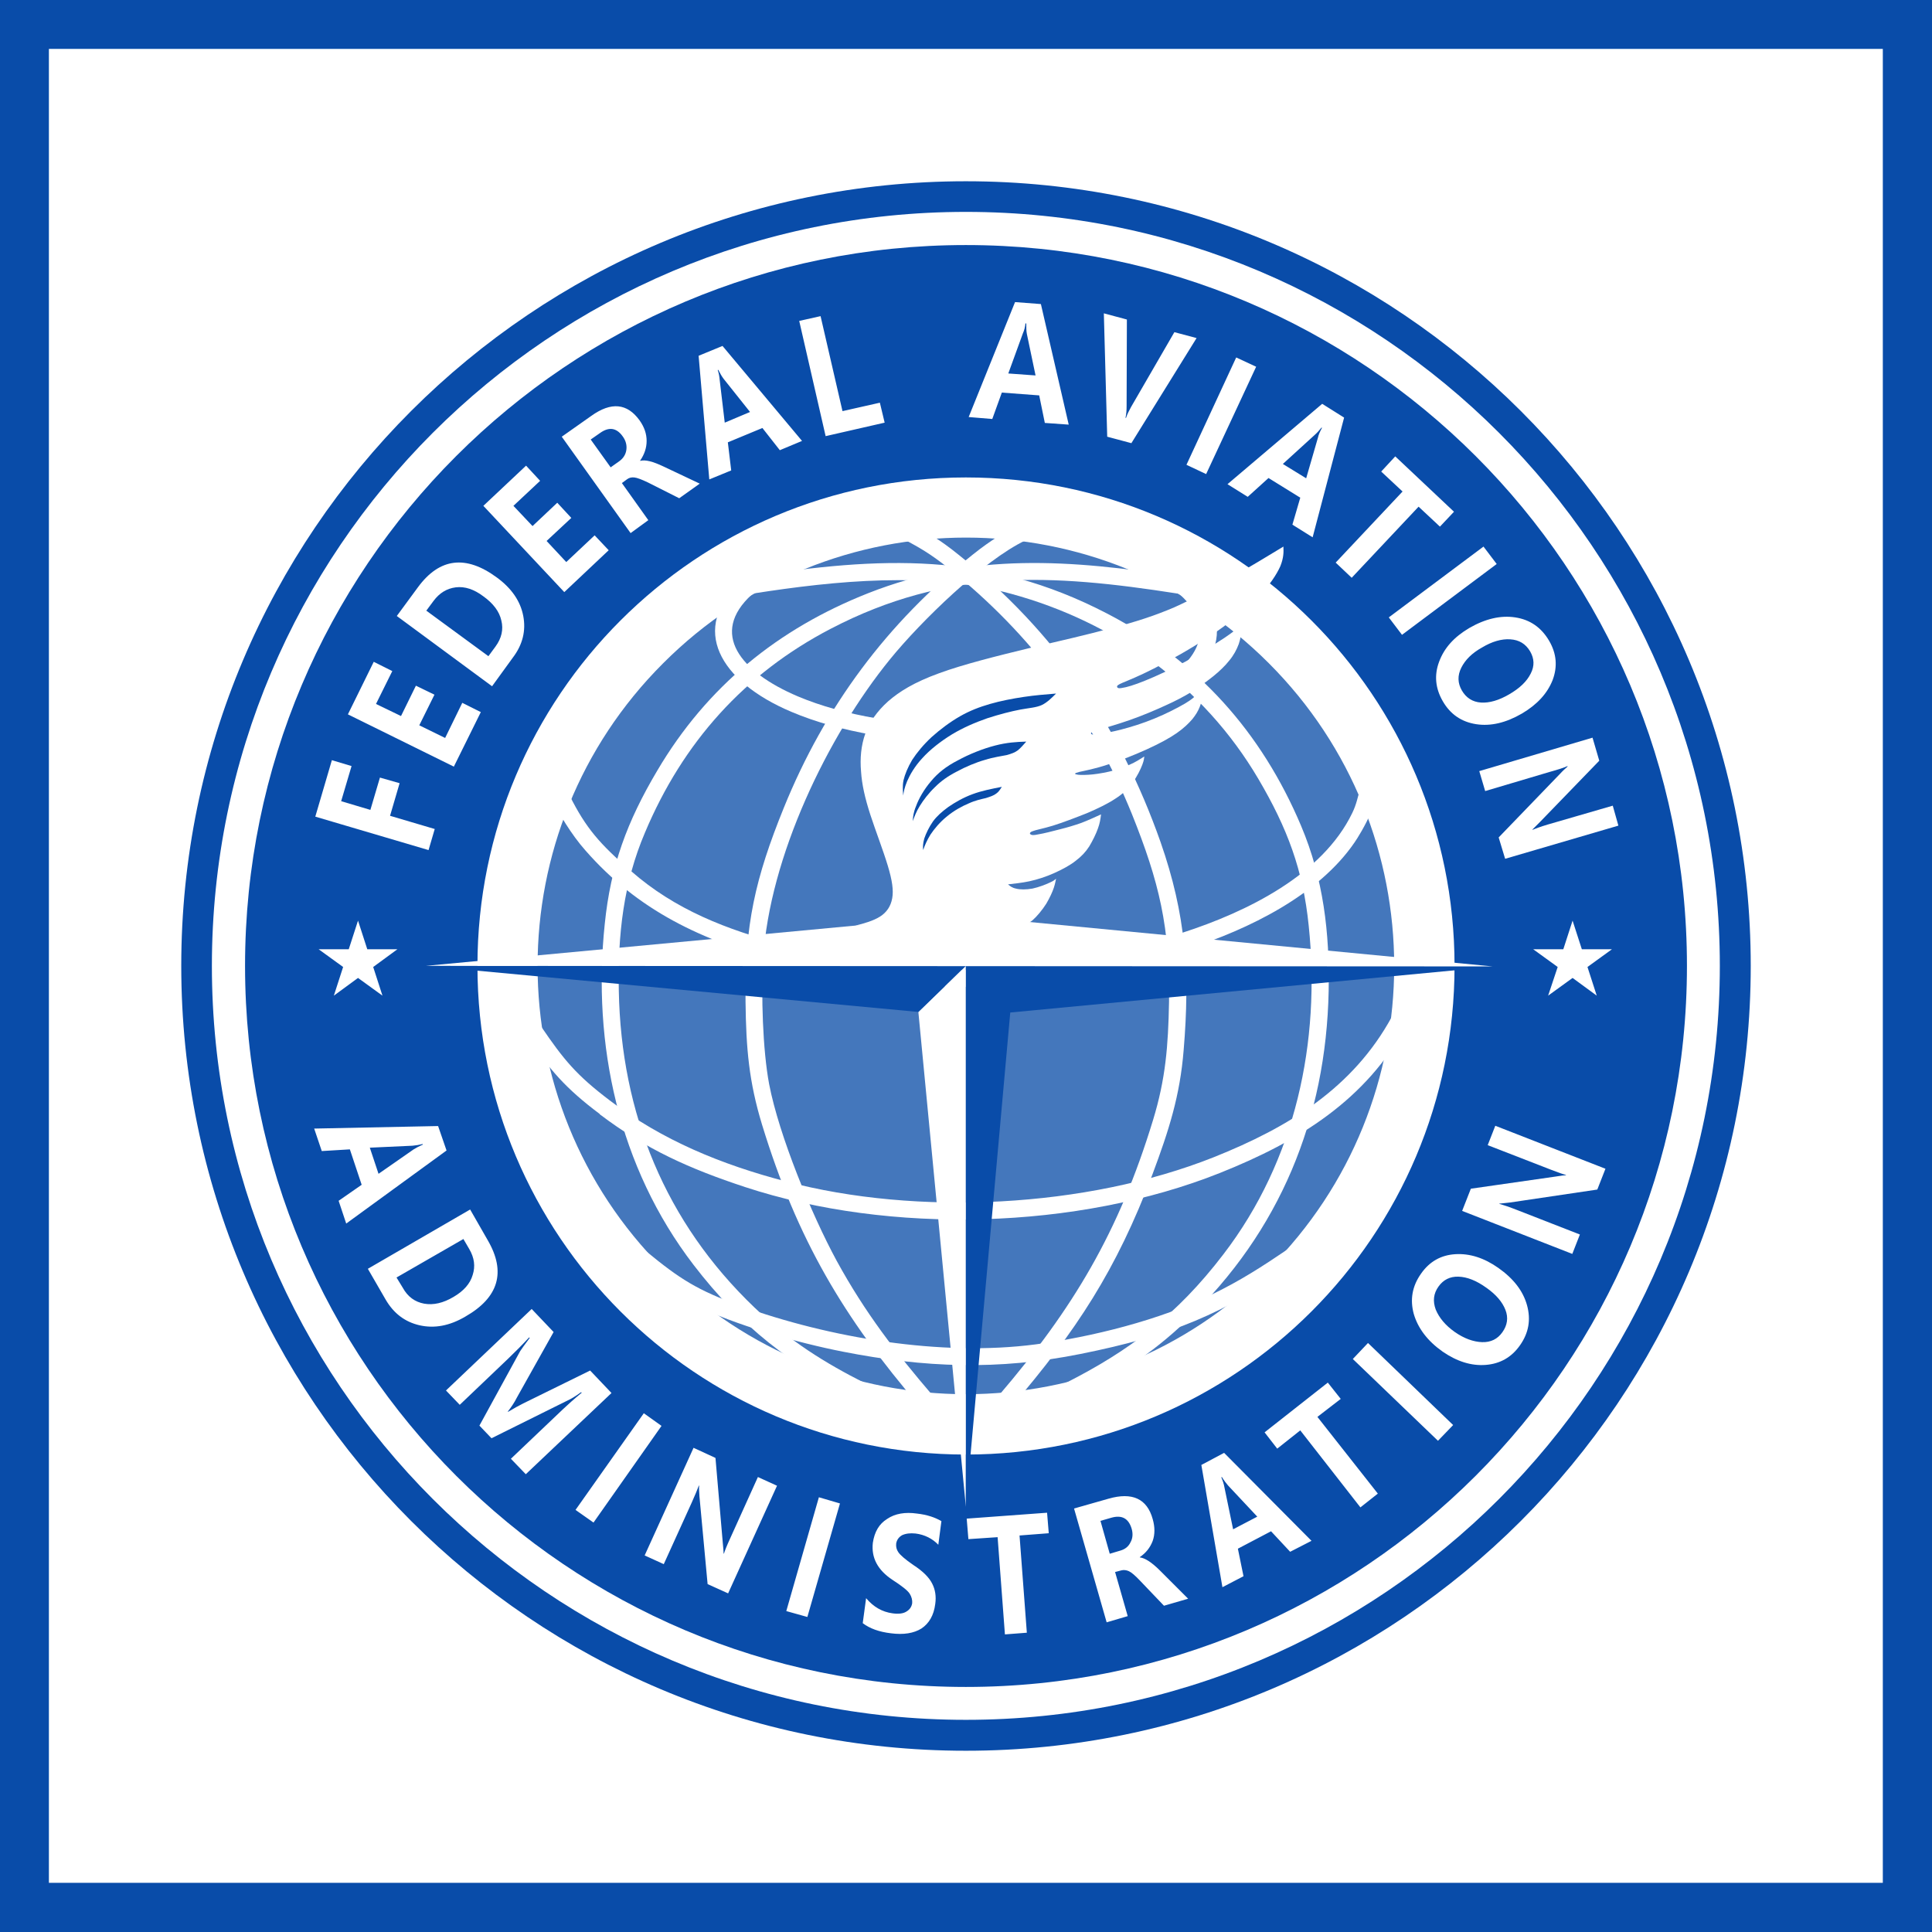 <?xml version="1.0" encoding="UTF-8"?>
<!DOCTYPE svg PUBLIC "-//W3C//DTD SVG 1.1//EN" "http://www.w3.org/Graphics/SVG/1.1/DTD/svg11.dtd">
<!-- Creator: CorelDRAW 2021.5 -->
<svg xmlns="http://www.w3.org/2000/svg" xml:space="preserve" width="800px" height="800px" version="1.1" style="shape-rendering:geometricPrecision; text-rendering:geometricPrecision; image-rendering:optimizeQuality; fill-rule:evenodd; clip-rule:evenodd"
viewBox="0 0 68.75 68.75"
 xmlns:xlink="http://www.w3.org/1999/xlink"
 xmlns:xodm="http://www.corel.com/coreldraw/odm/2003">
 <defs>
  <style type="text/css">
   <![CDATA[
    .fil0 {fill:#094CA9}
    .fil2 {fill:#4477BC}
    .fil1 {fill:white}
    .fil3 {fill:white;fill-rule:nonzero}
   ]]>
  </style>
 </defs>
 <g id="Слой_x0020_1">
  <g id="_1719898252048">
   <g>
    <rect class="fil0" width="68.75" height="68.75"/>
    <rect class="fil1" x="1.74" y="1.74" width="65.26" height="65.26"/>
   </g>
   <g>
    <path class="fil0" d="M34.37 6.45c15.43,0 27.93,12.5 27.93,27.92 0,15.43 -12.5,27.93 -27.93,27.93 -15.42,0 -27.92,-12.5 -27.92,-27.93 0,-15.42 12.5,-27.92 27.92,-27.92z"/>
    <path class="fil1" d="M34.37 7.54c14.82,0 26.83,12.02 26.83,26.83 0,14.82 -12.01,26.83 -26.83,26.83 -14.81,0 -26.83,-12.01 -26.83,-26.83 0,-14.81 12.02,-26.83 26.83,-26.83z"/>
    <path class="fil0" d="M34.37 8.72c14.17,0 25.66,11.48 25.66,25.65 0,14.17 -11.49,25.66 -25.66,25.66 -14.17,0 -25.65,-11.49 -25.65,-25.66 0,-14.17 11.48,-25.65 25.65,-25.65z"/>
    <path class="fil1" d="M34.37 16.99c9.61,0 17.39,7.78 17.39,17.38 0,9.61 -7.78,17.39 -17.39,17.39 -9.6,0 -17.38,-7.78 -17.38,-17.39 0,-9.6 7.78,-17.38 17.38,-17.38z"/>
    <path class="fil2" d="M34.37 18.83c8.59,0 15.55,6.96 15.55,15.54 0,8.59 -6.96,15.55 -15.55,15.55 -8.58,0 -15.54,-6.96 -15.54,-15.55 0,-8.58 6.96,-15.54 15.54,-15.54z"/>
    <g>
     <path class="fil3" d="M34.37 18.53c8.76,0 15.85,7.09 15.85,15.84 0,8.76 -7.09,15.85 -15.85,15.85 -8.75,0 -15.84,-7.09 -15.84,-15.85 0,-8.75 7.09,-15.84 15.84,-15.84zm10.78 5.07c-5.95,-5.96 -15.6,-5.96 -21.55,0 -5.96,5.95 -5.96,15.6 0,21.55 5.95,5.95 15.6,5.95 21.55,0 5.95,-5.95 5.95,-15.6 0,-21.55z"/>
     <path class="fil3" d="M41.99 21.16c-0.3,-0.27 0.11,-0.72 0.4,-0.45 1.81,1.64 0.79,3.53 -1.8,4.62 -3.45,1.46 -8.99,1.46 -12.43,0 -2.58,-1.09 -3.61,-2.98 -1.81,-4.61 0.29,-0.27 0.7,0.18 0.4,0.44 -1.51,1.38 -0.41,2.75 1.64,3.62 3.29,1.39 8.68,1.39 11.97,0 2.05,-0.87 3.15,-2.25 1.63,-3.62z"/>
     <path class="fil3" d="M19.72 28.54c-0.12,-0.36 0.39,-0.57 0.55,-0.23 0.58,1.16 1.07,1.72 2.19,2.69 1.55,1.36 3.39,2.09 5.49,2.63 5.03,1.31 9.19,1.16 14.13,-0.44 2.29,-0.74 4.98,-2.06 6.04,-4.26 0.3,-0.61 0.18,-1.07 0.59,-1 0.7,0.12 -0.32,1.78 -0.51,2.05 -1.28,1.87 -3.74,3.08 -5.94,3.79 -5.05,1.63 -9.32,1.78 -14.46,0.45 -2.82,-0.74 -5.1,-1.82 -6.97,-3.96 -0.49,-0.55 -1,-1.39 -1.11,-1.72z"/>
     <path class="fil3" d="M26.8 21.12c-0.39,0.06 -0.48,-0.54 -0.09,-0.6 4.61,-0.71 8.41,-0.91 12.68,1.31 3.22,1.67 5.5,4.22 6.91,7.56 0.79,1.87 1.02,3.79 0.98,5.87 -0.09,4.55 -1.74,8.56 -5.03,11.71 -1.3,1.25 -2.59,2.04 -4.05,2.78 -0.35,0.18 -0.62,-0.36 -0.27,-0.54 2.25,-1.14 3.95,-2.41 5.6,-4.57 2.58,-3.36 3.47,-7.57 3.04,-11.7 -0.2,-1.98 -0.76,-3.47 -1.79,-5.22 -1.96,-3.33 -5.13,-5.59 -8.8,-6.59 -2.95,-0.8 -6.22,-0.47 -9.18,-0.01z"/>
     <path class="fil3" d="M36.2 18.7c0.35,-0.23 0.69,0.34 0.29,0.53 -1.49,0.71 -3.72,2.88 -4.81,4.22 -2.25,2.76 -4.3,7.07 -4.52,10.65 -0.08,1.28 -0.02,3.26 0.21,4.48 0.35,1.82 1.5,4.62 2.4,6.28 1.01,1.85 2.11,3.27 3.42,4.8 0.26,0.3 -0.2,0.69 -0.46,0.39 -2.71,-3.16 -4.36,-5.94 -5.61,-10.02 -0.47,-1.54 -0.57,-2.72 -0.59,-4.37 -0.04,-2.74 0.35,-4.42 1.36,-6.91 1.46,-3.6 3.67,-6.58 6.72,-9.01 0.7,-0.56 1.15,-0.8 1.59,-1.04z"/>
     <path class="fil3" d="M32.19 19.21c-0.31,-0.21 -0.02,-0.72 0.34,-0.51 0.44,0.24 0.89,0.48 1.58,1.04 3.44,2.74 5.74,6.11 7.19,10.23 0.9,2.58 1.05,4.66 0.82,7.4 -0.13,1.62 -0.52,2.84 -1.11,4.42 -1.29,3.42 -2.71,5.57 -5.01,8.26 -0.26,0.3 -0.72,-0.09 -0.46,-0.39 2.65,-3.1 4.27,-5.8 5.49,-9.8 0.45,-1.47 0.54,-2.64 0.57,-4.2 0.04,-2.66 -0.35,-4.27 -1.32,-6.69 -1.42,-3.5 -3.58,-6.4 -6.54,-8.76 -0.66,-0.53 -1.08,-0.75 -1.5,-0.98 -0.01,0 -0.03,-0.01 -0.05,-0.02z"/>
     <path class="fil3" d="M18.75 36.85c-0.22,-0.33 0.28,-0.67 0.5,-0.33 0.81,1.19 1.26,1.74 2.45,2.64l0 0c1.87,1.42 3.97,2.28 6.26,2.88 4.68,1.24 10.7,0.94 15.23,-0.86 2.68,-1.07 4.96,-2.47 6.34,-5 0.19,-0.35 0.72,-0.06 0.53,0.29 -1.45,2.67 -3.82,4.14 -6.65,5.27 -5.07,2.02 -11.73,2.2 -16.9,0.5 -1.97,-0.65 -3.52,-1.34 -5.17,-2.59l0 -0.01c-1.2,-0.9 -1.8,-1.58 -2.59,-2.79z"/>
     <path class="fil3" d="M22.62 45c-0.3,-0.25 0.08,-0.72 0.39,-0.46l0 0c1.18,0.97 1.8,1.37 3.32,1.92 3.18,1.15 7.16,1.82 10.52,1.38 1.99,-0.26 4.43,-0.87 6.24,-1.76 1.04,-0.5 1.84,-1.02 2.74,-1.63 0.32,-0.22 0.66,0.27 0.34,0.5 -2.65,1.81 -4.47,2.58 -7.72,3.23 -2.93,0.59 -5.55,0.49 -8.45,-0.08 -1.59,-0.31 -3.87,-0.95 -5.32,-1.68 -0.88,-0.44 -1.47,-0.93 -2.06,-1.42l0 0z"/>
     <path class="fil3" d="M41.98 20.52c0.39,0.06 0.3,0.66 -0.09,0.6 -4.48,-0.7 -8.17,-0.91 -12.32,1.25 -3.08,1.6 -5.27,4.05 -6.62,7.26 -0.76,1.78 -0.97,3.63 -0.93,5.62 0.08,4.38 1.66,8.25 4.83,11.28 1.26,1.2 2.51,1.97 3.91,2.68 0.35,0.18 0.08,0.72 -0.27,0.54 -2.33,-1.18 -4.1,-2.51 -5.81,-4.74 -2.67,-3.48 -3.61,-7.85 -3.16,-12.13 0.21,-2.07 0.79,-3.64 1.87,-5.46 1.77,-3 4.31,-5.05 7.5,-6.31 3.72,-1.47 7.23,-1.19 11.09,-0.59z"/>
    </g>
    <polygon class="fil1" points="32.68,36.01 34.37,34.37 34.37,53.62 "/>
    <polygon class="fil0" points="34.37,53.62 34.37,34.37 53.43,34.37 35.95,36.03 "/>
    <polygon class="fil0" points="32.68,36.01 34.37,34.37 15.15,34.37 "/>
    <polygon class="fil1" points="53.12,34.39 15.15,34.37 34.24,32.58 "/>
    <path class="fil1" d="M30.43 32.94c0.32,-0.08 0.64,-0.17 0.88,-0.32 0.24,-0.15 0.39,-0.37 0.44,-0.66 0.05,-0.28 0,-0.63 -0.16,-1.16 -0.16,-0.53 -0.43,-1.23 -0.62,-1.81 -0.19,-0.59 -0.3,-1.07 -0.33,-1.54 -0.04,-0.46 0,-0.92 0.15,-1.34 0.15,-0.41 0.41,-0.79 0.81,-1.15 0.4,-0.35 0.93,-0.68 1.81,-1 0.87,-0.32 2.08,-0.62 3.19,-0.89 1.11,-0.26 2.11,-0.49 2.96,-0.72 0.85,-0.22 1.53,-0.44 2.23,-0.74 0.69,-0.31 1.4,-0.7 2.04,-1.07 0.65,-0.37 1.25,-0.73 1.84,-1.09 0.01,0.2 0.01,0.4 -0.11,0.7 -0.13,0.29 -0.38,0.68 -0.81,1.12 -0.42,0.43 -1.02,0.92 -1.7,1.37 -0.68,0.45 -1.43,0.87 -1.99,1.15 -0.55,0.28 -0.91,0.42 -1.1,0.5 -0.19,0.08 -0.21,0.11 -0.21,0.15 0.01,0.03 0.03,0.07 0.18,0.04 0.15,-0.02 0.43,-0.1 0.82,-0.26 0.4,-0.16 0.91,-0.4 1.44,-0.68 0.52,-0.29 1.06,-0.63 1.38,-0.84 0.31,-0.21 0.41,-0.3 0.47,-0.34 0.07,-0.04 0.11,-0.02 0.12,0.08 0.01,0.1 -0.01,0.28 -0.08,0.48 -0.07,0.19 -0.18,0.4 -0.34,0.59 -0.15,0.19 -0.34,0.37 -0.56,0.55 -0.23,0.18 -0.49,0.38 -0.76,0.55 -0.28,0.17 -0.58,0.33 -0.96,0.5 -0.37,0.17 -0.82,0.36 -1.25,0.51 -0.43,0.15 -0.85,0.27 -1.08,0.34 -0.23,0.07 -0.28,0.09 -0.3,0.11 -0.01,0.02 -0.01,0.05 0.02,0.06 0.03,0.01 0.08,0.02 0.25,-0.01 0.17,-0.02 0.45,-0.07 0.8,-0.16 0.35,-0.09 0.77,-0.22 1.18,-0.39 0.42,-0.17 0.84,-0.39 1.08,-0.53 0.25,-0.15 0.32,-0.22 0.39,-0.29 0.07,-0.07 0.14,-0.13 0.18,-0.15 0.05,-0.01 0.08,0.03 0.07,0.14 -0.01,0.1 -0.05,0.27 -0.11,0.42 -0.06,0.15 -0.14,0.28 -0.26,0.43 -0.13,0.15 -0.3,0.32 -0.56,0.5 -0.26,0.18 -0.61,0.37 -1.05,0.57 -0.44,0.2 -0.96,0.41 -1.41,0.55 -0.45,0.15 -0.83,0.22 -1.01,0.26 -0.18,0.05 -0.17,0.07 -0.09,0.09 0.08,0.02 0.22,0.02 0.42,0.01 0.2,-0.01 0.46,-0.05 0.73,-0.11 0.26,-0.06 0.53,-0.15 0.74,-0.25 0.21,-0.09 0.36,-0.19 0.52,-0.29 -0.01,0.07 -0.01,0.13 -0.07,0.29 -0.06,0.16 -0.18,0.41 -0.34,0.63 -0.16,0.22 -0.35,0.41 -0.62,0.58 -0.27,0.18 -0.62,0.35 -1.02,0.52 -0.4,0.16 -0.85,0.33 -1.2,0.44 -0.36,0.11 -0.61,0.15 -0.73,0.2 -0.11,0.04 -0.1,0.09 -0.07,0.11 0.04,0.03 0.1,0.04 0.28,0 0.19,-0.03 0.5,-0.11 0.77,-0.18 0.28,-0.07 0.51,-0.14 0.74,-0.22 0.24,-0.09 0.48,-0.2 0.72,-0.31 -0.02,0.16 -0.04,0.31 -0.11,0.5 -0.07,0.2 -0.19,0.44 -0.31,0.64 -0.13,0.2 -0.27,0.35 -0.48,0.51 -0.2,0.16 -0.48,0.31 -0.77,0.44 -0.29,0.13 -0.6,0.23 -0.88,0.29 -0.28,0.06 -0.52,0.08 -0.76,0.11 0.07,0.06 0.14,0.12 0.28,0.15 0.15,0.04 0.36,0.04 0.59,0 0.23,-0.05 0.46,-0.14 0.61,-0.21 0.14,-0.06 0.18,-0.1 0.23,-0.14 -0.02,0.08 -0.03,0.17 -0.08,0.32 -0.05,0.15 -0.14,0.35 -0.27,0.57 -0.14,0.22 -0.33,0.45 -0.49,0.59 -0.16,0.13 -0.29,0.18 -1.34,0.2 -1.04,0.01 -3.01,0 -4.97,-0.01z"/>
    <path class="fil0" d="M32.14 28.31c0.02,-0.15 0.05,-0.29 0.14,-0.51 0.1,-0.23 0.27,-0.53 0.54,-0.82 0.27,-0.3 0.65,-0.6 1.06,-0.85 0.4,-0.24 0.82,-0.42 1.25,-0.57 0.43,-0.14 0.86,-0.25 1.18,-0.31 0.33,-0.06 0.56,-0.07 0.76,-0.16 0.19,-0.09 0.35,-0.25 0.51,-0.41 -0.37,0.03 -0.75,0.06 -1.15,0.12 -0.4,0.06 -0.82,0.14 -1.2,0.25 -0.38,0.11 -0.72,0.24 -1.07,0.44 -0.35,0.2 -0.71,0.47 -1.01,0.74 -0.29,0.27 -0.52,0.55 -0.69,0.81 -0.16,0.27 -0.26,0.52 -0.31,0.73 -0.04,0.21 -0.02,0.37 -0.01,0.54z"/>
    <path class="fil0" d="M32.48 29.22c0.06,-0.16 0.12,-0.33 0.25,-0.54 0.13,-0.21 0.32,-0.46 0.54,-0.67 0.22,-0.22 0.46,-0.39 0.77,-0.55 0.31,-0.17 0.69,-0.33 1.01,-0.42 0.32,-0.1 0.58,-0.13 0.77,-0.17 0.18,-0.05 0.29,-0.09 0.4,-0.17 0.1,-0.08 0.2,-0.2 0.3,-0.31 -0.34,0.01 -0.69,0.03 -1.11,0.14 -0.43,0.11 -0.93,0.31 -1.33,0.53 -0.41,0.21 -0.71,0.45 -0.95,0.74 -0.25,0.29 -0.44,0.63 -0.53,0.88 -0.1,0.24 -0.11,0.39 -0.12,0.54z"/>
    <path class="fil0" d="M32.85 30.25c-0.01,-0.12 -0.01,-0.23 0.04,-0.41 0.06,-0.18 0.17,-0.41 0.31,-0.61 0.14,-0.19 0.31,-0.34 0.54,-0.51 0.23,-0.16 0.54,-0.34 0.87,-0.46 0.32,-0.12 0.68,-0.19 1.04,-0.26 -0.06,0.09 -0.11,0.18 -0.2,0.24 -0.09,0.07 -0.21,0.11 -0.37,0.16 -0.17,0.04 -0.37,0.08 -0.61,0.19 -0.24,0.1 -0.53,0.26 -0.77,0.46 -0.25,0.2 -0.45,0.44 -0.59,0.65 -0.13,0.21 -0.2,0.38 -0.26,0.55z"/>
    <polygon class="fil1" points="12.74,32.76 13.07,33.78 14.14,33.78 13.28,34.41 13.61,35.43 12.74,34.8 11.88,35.43 12.21,34.41 11.34,33.78 12.41,33.78 "/>
    <polygon class="fil1" points="55.96,32.76 56.29,33.78 57.36,33.78 56.49,34.41 56.82,35.43 55.96,34.8 55.09,35.43 55.43,34.41 54.56,33.78 55.63,33.78 "/>
    <path class="fil3" d="M12.51 27.26l-0.37 1.25 1.04 0.31 0.34 -1.15 0.7 0.2 -0.34 1.16 1.59 0.47 -0.22 0.75 -4.03 -1.19 0.59 -2.01 0.7 0.21zm4.6 -1.92l-0.96 1.94 -3.77 -1.86 0.92 -1.87 0.66 0.33 -0.58 1.17 0.89 0.43 0.53 -1.08 0.66 0.32 -0.54 1.09 0.92 0.45 0.61 -1.25 0.66 0.33zm0.4 -0.92l-3.39 -2.5 0.75 -1.02c0.77,-1.05 1.71,-1.16 2.81,-0.35 0.52,0.38 0.84,0.84 0.94,1.37 0.1,0.52 -0.02,1.02 -0.37,1.48l-0.74 1.02zm-2.34 -2.69l2.21 1.62 0.25 -0.34c0.22,-0.3 0.29,-0.61 0.21,-0.93 -0.07,-0.32 -0.29,-0.61 -0.64,-0.86 -0.33,-0.25 -0.66,-0.36 -0.98,-0.32 -0.32,0.04 -0.58,0.2 -0.79,0.48l-0.26 0.35zm6.49 -2.15l-1.58 1.49 -2.88 -3.07 1.52 -1.43 0.5 0.54 -0.95 0.89 0.68 0.72 0.88 -0.83 0.5 0.54 -0.88 0.82 0.7 0.75 1.01 -0.95 0.5 0.53zm3.24 -2.37l-0.73 0.52 -1.11 -0.56c-0.23,-0.11 -0.39,-0.17 -0.49,-0.18 -0.1,-0.01 -0.18,0.01 -0.25,0.06l-0.19 0.14 0.94 1.32 -0.63 0.46 -2.45 -3.43 1.05 -0.74c0.71,-0.51 1.28,-0.45 1.72,0.16 0.17,0.24 0.25,0.48 0.25,0.73 0,0.25 -0.08,0.48 -0.23,0.7l0 0.01c0.18,-0.05 0.45,0.02 0.83,0.2l1.29 0.61zm-3.88 -1.57l0.71 0.99 0.31 -0.22c0.15,-0.11 0.23,-0.25 0.25,-0.41 0.02,-0.16 -0.02,-0.32 -0.13,-0.47 -0.22,-0.31 -0.49,-0.35 -0.81,-0.12l-0.33 0.23zm7.52 0.05l-0.79 0.33 -0.62 -0.79 -1.23 0.51 0.12 1 -0.78 0.32 -0.38 -4.4 0.85 -0.35 2.83 3.38zm-1.85 -1.03l-0.94 -1.18c-0.06,-0.08 -0.12,-0.18 -0.19,-0.32l-0.02 0.01c0.04,0.11 0.06,0.23 0.07,0.35l0.18 1.52 0.9 -0.38zm4.79 0.38l-2.1 0.48 -0.94 -4.1 0.76 -0.17 0.78 3.38 1.33 -0.3 0.17 0.71zm6.55 0.07l-0.85 -0.06 -0.2 -0.98 -1.33 -0.1 -0.34 0.94 -0.84 -0.07 1.65 -4.09 0.92 0.07 0.99 4.29zm-1.18 -1.75l-0.31 -1.48c-0.02,-0.1 -0.02,-0.22 -0.02,-0.37l-0.03 0c-0.01,0.12 -0.04,0.24 -0.09,0.35l-0.52 1.43 0.97 0.07zm5.73 -1.33l-2.32 3.74 -0.86 -0.23 -0.12 -4.39 0.82 0.22 -0.01 3.08c0,0.15 -0.01,0.29 -0.04,0.42l0.02 0c0.04,-0.13 0.11,-0.26 0.18,-0.39l1.54 -2.66 0.79 0.21zm2.12 1.02l-1.78 3.82 -0.7 -0.33 1.77 -3.82 0.71 0.33zm2.01 6.07l-0.72 -0.45 0.28 -0.96 -1.13 -0.7 -0.74 0.67 -0.72 -0.45 3.37 -2.86 0.78 0.49 -1.12 4.26zm-0.23 -2.1l0.42 -1.45c0.02,-0.1 0.07,-0.21 0.14,-0.34l-0.01 -0.02c-0.08,0.1 -0.16,0.19 -0.25,0.27l-1.13 1.03 0.83 0.51zm4.76 1.72l-0.76 -0.71 -2.38 2.53 -0.57 -0.54 2.38 -2.53 -0.76 -0.71 0.5 -0.54 2.09 1.97 -0.5 0.53zm2.02 1.33l-3.37 2.52 -0.47 -0.62 3.37 -2.52 0.47 0.62zm-0.98 2.28c0.57,-0.33 1.12,-0.46 1.64,-0.38 0.53,0.08 0.93,0.36 1.21,0.84 0.26,0.45 0.3,0.91 0.12,1.39 -0.19,0.48 -0.55,0.87 -1.09,1.19 -0.57,0.33 -1.11,0.46 -1.63,0.38 -0.52,-0.08 -0.92,-0.35 -1.19,-0.82 -0.26,-0.45 -0.31,-0.92 -0.13,-1.4 0.18,-0.49 0.53,-0.88 1.07,-1.2zm0.46 0.69c-0.36,0.2 -0.6,0.44 -0.74,0.72 -0.14,0.28 -0.13,0.55 0.02,0.81 0.15,0.26 0.38,0.41 0.68,0.43 0.3,0.02 0.64,-0.08 1,-0.29 0.38,-0.22 0.63,-0.46 0.77,-0.74 0.14,-0.27 0.13,-0.53 -0.02,-0.79 -0.16,-0.27 -0.39,-0.41 -0.71,-0.43 -0.31,-0.02 -0.65,0.08 -1,0.29zm0.82 7.52l-0.23 -0.76 2.18 -2.26c0.11,-0.12 0.2,-0.2 0.27,-0.26l0 -0.02c-0.13,0.06 -0.35,0.13 -0.64,0.21l-2.29 0.68 -0.21 -0.71 4.03 -1.19 0.24 0.82 -2.11 2.18c-0.14,0.14 -0.23,0.23 -0.27,0.27l0 0.01c0.1,-0.04 0.28,-0.11 0.55,-0.19l2.31 -0.67 0.2 0.71 -4.03 1.18z"/>
    <path class="fil3" d="M12.32 43.54l-0.27 -0.81 0.82 -0.57 -0.42 -1.26 -1 0.06 -0.27 -0.8 4.41 -0.09 0.3 0.87 -3.57 2.6zm1.15 -1.77l1.25 -0.87c0.08,-0.05 0.19,-0.11 0.33,-0.17l-0.01 -0.02c-0.12,0.03 -0.24,0.05 -0.36,0.06l-1.52 0.07 0.31 0.93zm-0.38 3.38l3.64 -2.11 0.63 1.1c0.65,1.12 0.39,2.03 -0.8,2.71 -0.56,0.33 -1.1,0.43 -1.63,0.31 -0.52,-0.12 -0.92,-0.42 -1.21,-0.92l-0.63 -1.09zm3.4 -1.06l-2.38 1.37 0.22 0.36c0.18,0.33 0.44,0.51 0.76,0.57 0.33,0.06 0.68,-0.02 1.05,-0.24 0.36,-0.21 0.59,-0.47 0.68,-0.78 0.1,-0.31 0.06,-0.61 -0.12,-0.92l-0.21 -0.36zm1.69 7.82l1.85 -1.76c0.17,-0.16 0.39,-0.36 0.67,-0.59l-0.02 -0.02c-0.22,0.16 -0.38,0.25 -0.47,0.29l-2.72 1.35 -0.43 -0.45 1.45 -2.65c0.04,-0.06 0.15,-0.22 0.34,-0.47l-0.02 -0.02c-0.24,0.26 -0.49,0.51 -0.75,0.76l-1.72 1.64 -0.49 -0.51 3.05 -2.9 0.78 0.82 -1.3 2.32c-0.1,0.2 -0.22,0.37 -0.33,0.51l0.01 0.01c0.2,-0.12 0.38,-0.22 0.54,-0.3l2.38 -1.17 0.76 0.8 -3.05 2.89 -0.53 -0.55zm5.36 -1.17l-2.42 3.44 -0.64 -0.45 2.43 -3.44 0.63 0.45zm2.37 5.96l-0.73 -0.33 -0.29 -3.12c-0.01,-0.16 -0.02,-0.29 -0.01,-0.38l-0.01 -0.01c-0.05,0.14 -0.14,0.35 -0.26,0.62l-0.99 2.18 -0.68 -0.31 1.74 -3.83 0.78 0.36 0.26 3.02c0.02,0.2 0.03,0.33 0.03,0.38l0.01 0.01c0.03,-0.1 0.1,-0.28 0.22,-0.54l0.99 -2.19 0.68 0.31 -1.74 3.83zm3.98 -3.2l-1.16 4.04 -0.75 -0.21 1.16 -4.05 0.75 0.22zm0.93 3.37c0.26,0.31 0.57,0.49 0.94,0.54 0.21,0.03 0.38,0.01 0.49,-0.06 0.12,-0.07 0.19,-0.17 0.21,-0.3 0.01,-0.11 -0.02,-0.23 -0.09,-0.34 -0.07,-0.11 -0.27,-0.27 -0.61,-0.49 -0.53,-0.35 -0.76,-0.79 -0.7,-1.32 0.06,-0.39 0.22,-0.67 0.51,-0.85 0.28,-0.19 0.64,-0.25 1.06,-0.19 0.36,0.04 0.65,0.14 0.87,0.27l-0.11 0.84c-0.21,-0.22 -0.49,-0.36 -0.81,-0.4 -0.19,-0.02 -0.35,0 -0.48,0.06 -0.12,0.07 -0.19,0.17 -0.21,0.3 -0.01,0.11 0.01,0.21 0.08,0.31 0.07,0.1 0.24,0.25 0.53,0.45 0.34,0.22 0.56,0.44 0.67,0.66 0.11,0.21 0.15,0.46 0.11,0.73 -0.05,0.4 -0.22,0.69 -0.49,0.87 -0.27,0.17 -0.64,0.23 -1.09,0.17 -0.42,-0.05 -0.75,-0.17 -1,-0.36l0.12 -0.89zm6.5 -2.31l-1.04 0.08 0.26 3.46 -0.78 0.06 -0.26 -3.46 -1.04 0.07 -0.06 -0.73 2.86 -0.21 0.06 0.73zm4.96 2.33l-0.86 0.25 -0.85 -0.89c-0.18,-0.19 -0.31,-0.3 -0.4,-0.34 -0.09,-0.04 -0.18,-0.05 -0.26,-0.03l-0.23 0.06 0.45 1.57 -0.75 0.22 -1.16 -4.05 1.23 -0.35c0.84,-0.24 1.37,0 1.57,0.73 0.08,0.28 0.08,0.54 0,0.77 -0.09,0.24 -0.24,0.43 -0.46,0.58l0 0.01c0.18,0.02 0.42,0.17 0.72,0.47l1 1zm-3.12 -2.77l0.33 1.17 0.37 -0.11c0.18,-0.05 0.3,-0.15 0.37,-0.3 0.08,-0.14 0.09,-0.31 0.04,-0.48 -0.11,-0.37 -0.35,-0.5 -0.73,-0.39l-0.38 0.11zm7.51 0.71l-0.76 0.39 -0.68 -0.73 -1.18 0.62 0.2 0.98 -0.75 0.39 -0.75 -4.35 0.81 -0.43 3.11 3.13zm-1.93 -0.86l-1.04 -1.11c-0.06,-0.07 -0.14,-0.17 -0.22,-0.3l-0.02 0.01c0.05,0.12 0.09,0.23 0.11,0.35l0.31 1.5 0.86 -0.45zm2.97 -4.19l-0.83 0.64 2.15 2.73 -0.62 0.49 -2.14 -2.74 -0.82 0.65 -0.45 -0.58 2.25 -1.77 0.46 0.58zm0.97 -1.99l3.03 2.92 -0.54 0.56 -3.03 -2.91 0.54 -0.57zm2.66 0.31c-0.54,-0.38 -0.88,-0.83 -1.03,-1.34 -0.14,-0.51 -0.06,-0.99 0.26,-1.44 0.3,-0.43 0.71,-0.66 1.22,-0.69 0.51,-0.03 1.02,0.13 1.53,0.49 0.54,0.38 0.88,0.82 1.02,1.33 0.14,0.51 0.06,0.98 -0.25,1.42 -0.3,0.43 -0.71,0.66 -1.22,0.7 -0.51,0.04 -1.02,-0.12 -1.53,-0.47zm0.43 -0.7c0.33,0.23 0.66,0.35 0.97,0.36 0.31,0.01 0.55,-0.11 0.72,-0.35 0.18,-0.25 0.22,-0.52 0.11,-0.8 -0.11,-0.28 -0.33,-0.54 -0.67,-0.78 -0.36,-0.26 -0.69,-0.39 -1,-0.4 -0.3,-0.01 -0.54,0.11 -0.71,0.35 -0.18,0.25 -0.21,0.52 -0.1,0.82 0.12,0.29 0.34,0.56 0.68,0.8zm5.36 -5.81l-0.29 0.74 -3.1 0.46c-0.16,0.02 -0.29,0.03 -0.38,0.04l-0.01 0.01c0.15,0.04 0.36,0.11 0.64,0.22l2.23 0.87 -0.27 0.69 -3.92 -1.53 0.31 -0.79 3 -0.43c0.2,-0.03 0.33,-0.05 0.38,-0.05l0.01 -0.01c-0.1,-0.02 -0.29,-0.09 -0.55,-0.19l-2.24 -0.87 0.27 -0.69 3.92 1.53z"/>
   </g>
  </g>
 </g>
</svg>
